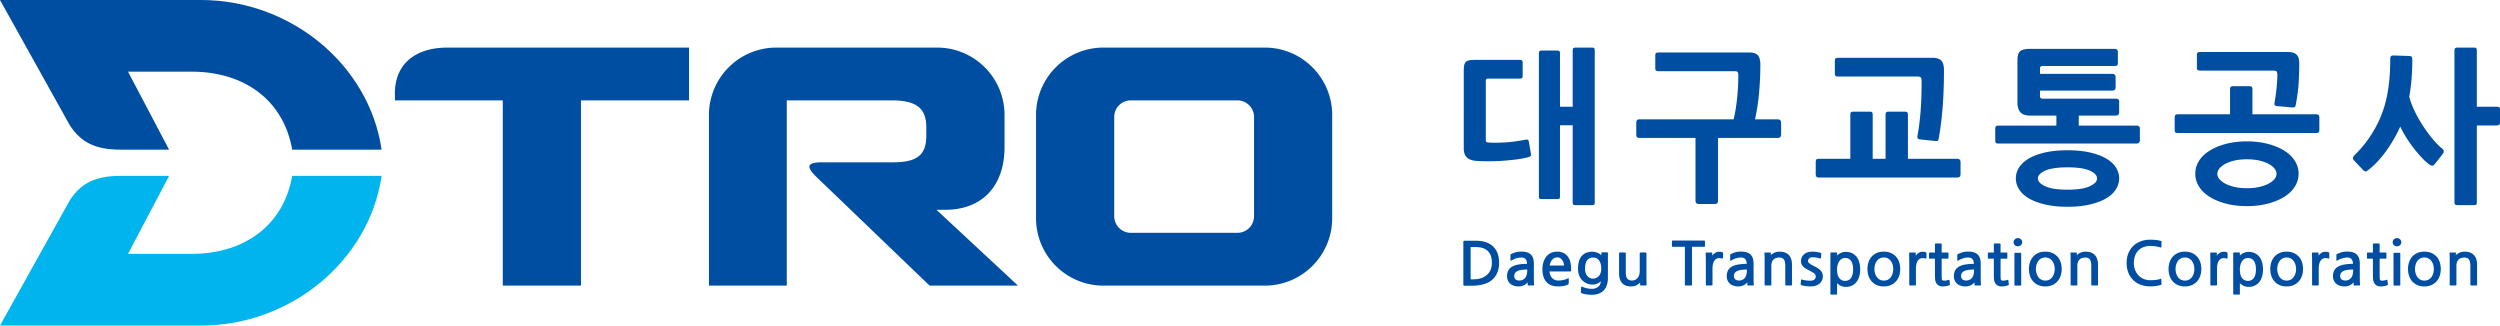 <svg xmlns="http://www.w3.org/2000/svg" viewBox="0 0 332.874 43.346"><path d="M26.768 0H0l9.313 16.71c1.508 2.273 3.379 3.217 6.789 3.217h6.411l-5.47-10.385h8.473c6.933 0 12.224 3.719 13.392 10.385H50.81C49.149 8.594 38.686 0 26.768 0Z" style="fill:#004ea2"/><path d="M38.908 23.417c-1.168 6.666-6.459 10.385-13.392 10.385h-8.473l5.47-10.385h-6.411c-3.41 0-5.281.946-6.789 3.219L0 43.346h26.768c11.918 0 22.382-8.595 24.043-19.929H38.909Z" style="fill:#00b4ed"/><path d="M59.581 6.335c-4.273 0-7.002 2.169-7.002 6.121l.006.908h14.357V38.03h10.413V13.364h14.388V6.335H59.581ZM168.407 6.335h-21.486a8.976 8.976 0 0 0-8.974 8.975v13.746a8.974 8.974 0 0 0 8.974 8.975h21.484a8.974 8.974 0 0 0 8.975-8.974V15.311c0-4.956-4.017-8.976-8.973-8.976Zm-17.836 7.029h14.191c1.221 0 2.213.991 2.213 2.213v13.211a2.214 2.214 0 0 1-2.213 2.213h-14.191a2.213 2.213 0 0 1-2.213-2.213V15.577c0-1.222.991-2.213 2.213-2.213ZM124.689 27.933h1.185c2.323 0 4.273-.721 5.636-2.084 1.468-1.469 2.244-3.633 2.244-6.254v-4.284a8.976 8.976 0 0 0-8.975-8.976H103.37a8.974 8.974 0 0 0-8.975 8.975v22.721h10.364V13.364h13.919c1.898 0 3.111.332 3.826 1.05.564.561.838 1.401.835 2.569v1.018c.003 1.23-.256 2.064-.812 2.623-.675.676-1.827.988-3.624.988h-9.467c-.818 0-1.472.104-1.629.42-.152.301.218.867.83 1.457l15.14 14.541h11.768s-10.349-9.621-10.856-10.098ZM203.491 20.926c-.486.131-1.022.233-1.608.306s-1.182.131-1.789.175-1.206.066-1.799.066-1.132-.014-1.618-.044c-.6-.029-1.047-.175-1.339-.438s-.44-.692-.44-1.291V9.375c0-.291.021-.528.064-.711.043-.182.119-.324.226-.426s.257-.171.45-.208.44-.055.74-.055h5.934c.157 0 .268.026.333.076.064.051.096.157.096.318v1.728c0 .161-.032.262-.096.306-.064.044-.176.066-.333.066h-4.178c-.143 0-.228.029-.257.087a.491.491 0 0 0-.043.219v7.809c0 .161.025.263.076.306.049.044.16.074.331.088.729.044 1.525.033 2.389-.033a18.444 18.444 0 0 0 2.432-.339c.186-.029.311-.026.375.011s.111.135.14.296l.257 1.531c.029.161.017.27-.033.328-.05.058-.153.109-.31.153Zm8.462 6.388h-2.164c-.157 0-.26-.026-.31-.076-.051-.051-.076-.157-.076-.318V16.682h-1.692v9.428c0 .19-.026.303-.076.339s-.153.055-.31.055h-2.015c-.157 0-.264-.019-.321-.055s-.086-.149-.086-.339V7.122c0-.16.029-.266.086-.317s.164-.076.321-.076h2.015c.156 0 .26.025.31.076s.076.157.076.317v7.088h1.692V6.729c0-.161.029-.266.086-.318.057-.051.164-.076.321-.076h2.143c.157 0 .26.026.311.076.05.051.075.157.075.318V26.92c0 .161-.025.266-.075.318-.051.051-.153.076-.311.076ZM236.703 18.367h-7.949v8.356c0 .292-.143.438-.428.438h-2.121c-.3 0-.45-.146-.45-.438v-8.356h-7.456c-.186 0-.303-.04-.353-.121-.05-.08-.076-.2-.076-.361v-1.51c0-.16.026-.281.076-.361s.167-.121.353-.121h12.534c.2-.846.353-1.775.46-2.789s.161-2.052.161-3.118c0-.131-.021-.248-.064-.35s-.171-.153-.385-.153h-10.134c-.114 0-.221-.019-.321-.055s-.15-.149-.15-.339V7.361c0-.175.046-.281.139-.317s.203-.055.332-.055h12.02c.543 0 .928.121 1.157.361.228.241.343.667.343 1.279 0 1.226-.057 2.465-.171 3.719a28.866 28.866 0 0 1-.536 3.544h3.021c.3 0 .45.161.45.481v1.51c0 .321-.15.481-.45.481ZM260.596 23.639h-18.404c-.186 0-.304-.044-.354-.131a.655.655 0 0 1-.075-.328v-1.575c0-.161.025-.277.075-.35s.168-.11.354-.11h4.178v-5.862c0-.161.029-.27.086-.328.057-.058.171-.087.343-.087h2.121c.171 0 .286.029.343.087.057.059.086.168.086.328v5.862h1.713v-5.862c0-.161.029-.27.086-.328.057-.058.171-.087.343-.087h2.1c.186 0 .307.029.364.087.057.059.086.168.086.328v5.862h6.556c.3 0 .45.153.45.46v1.575c0 .306-.15.46-.45.46Zm-2.443-5.294c-.029.219-.079.35-.15.394-.071.044-.214.051-.428.021l-1.886-.196c-.228-.029-.353-.099-.374-.208a1.002 1.002 0 0 1 .01-.383c.1-.525.186-1.09.257-1.695.071-.605.128-1.217.171-1.838.043-.62.071-1.239.086-1.859.014-.62.021-1.214.021-1.783 0-.218-.032-.376-.096-.47-.064-.094-.261-.142-.59-.142h-10.391c-.143 0-.258-.018-.343-.054s-.128-.15-.128-.339V8.065c0-.161.043-.263.128-.306a.756.756 0 0 1 .343-.066h12.534c.514 0 .896.12 1.146.361.25.241.375.667.375 1.28 0 1.925-.064 3.642-.193 5.152-.128 1.509-.293 2.796-.493 3.861ZM281.692 15.391h-4.907v1.334h7.691a.56.56 0 0 1 .321.088c.086.059.129.175.129.35v1.466c0 .321-.151.482-.45.482h-18.382c-.201 0-.321-.036-.364-.11-.044-.073-.065-.196-.065-.372v-1.466c0-.16.029-.273.086-.339.056-.066.171-.099.343-.099h7.713v-1.334h-3.449c-.629 0-1.075-.146-1.339-.438-.264-.291-.396-.729-.396-1.312v-5.6c0-.627.125-1.039.375-1.236s.675-.296 1.275-.296h11.312c.271 0 .407.138.407.415v1.444c0 .161-.029.27-.086.328-.057.059-.164.088-.321.088h-9.62c-.228 0-.343.117-.343.35v.7h9.62c.3 0 .45.153.45.459v1.313c0 .306-.15.459-.45.459h-9.62v.722c0 .233.114.35.343.35h9.727c.314 0 .471.124.471.372v1.443c0 .292-.157.438-.471.438Zm-6.406 12.141c-1.099 0-2.077-.099-2.935-.295-.857-.197-1.578-.463-2.164-.799-.586-.336-1.029-.737-1.329-1.203-.3-.467-.45-.963-.45-1.488s.151-1.017.45-1.476c.3-.46.742-.857 1.329-1.192.585-.336 1.306-.598 2.164-.788.857-.189 1.835-.284 2.935-.284s2.078.095 2.935.284c.857.19 1.578.453 2.164.788.585.336 1.029.732 1.329 1.192.3.459.45.952.45 1.476s-.15 1.021-.45 1.488c-.3.466-.743.867-1.329 1.203-.586.336-1.307.602-2.164.799-.857.196-1.835.295-2.935.295Zm0-5.25c-1.328 0-2.317.146-2.967.438-.65.292-.975.642-.975 1.05 0 .379.325.722.975 1.028.65.306 1.639.459 2.967.459s2.317-.153 2.968-.459c.65-.306.974-.649.974-1.028 0-.408-.325-.758-.974-1.05-.65-.292-1.639-.438-2.968-.438ZM308.37 17.71h-18.382c-.2 0-.321-.036-.364-.109-.043-.073-.064-.189-.064-.35v-1.575c0-.161.029-.277.086-.351.057-.073.171-.109.343-.109h6.942v-3.325c0-.16.032-.269.096-.328s.182-.088.353-.088h2.1c.171 0 .286.029.343.088.056.059.086.168.086.328v3.325h8.462c.157 0 .271.033.343.099s.108.186.108.361v1.575c0 .161-.029.277-.086.35-.057.074-.178.109-.364.109Zm-9.191 9.735c-1.014 0-1.939-.109-2.774-.328-.836-.218-1.561-.518-2.174-.897-.615-.38-1.089-.835-1.425-1.368a3.155 3.155 0 0 1-.503-1.717c0-.627.168-1.203.503-1.728.336-.525.81-.977 1.425-1.356.614-.379 1.339-.678 2.174-.897.835-.219 1.76-.328 2.774-.328 1 0 1.921.109 2.764.328.842.218 1.571.518 2.185.897.614.38 1.089.832 1.425 1.356.336.525.503 1.102.503 1.728 0 .613-.168 1.185-.503 1.717-.336.533-.811.988-1.425 1.368-.614.379-1.343.678-2.185.897-.843.219-1.764.328-2.764.328Zm6.513-13.563c-.029.218-.086.346-.171.383s-.229.048-.428.033l-1.928-.175c-.186-.029-.29-.088-.311-.175a.844.844 0 0 1 .011-.35 24.992 24.992 0 0 0 .344-2.997c.014-.262.021-.459.021-.59 0-.218-.029-.376-.086-.47-.057-.094-.221-.142-.493-.142h-9.684a.8.8 0 0 1-.332-.055c-.079-.036-.118-.149-.118-.339V7.299c0-.16.039-.262.118-.306a.687.687 0 0 1 .332-.066h11.676c.515 0 .892.114 1.136.339.243.226.364.617.364 1.171 0 .802-.025 1.644-.075 2.526s-.175 1.856-.375 2.92Zm-6.513 7.328c-.6 0-1.143.055-1.628.164-.486.109-.9.256-1.243.438-.343.183-.608.39-.793.623-.186.233-.278.474-.278.722 0 .233.093.463.278.689.186.226.45.43.793.613.343.182.757.328 1.243.438.485.109 1.028.164 1.628.164s1.143-.055 1.628-.164.9-.256 1.243-.438c.343-.183.607-.387.792-.613.186-.226.278-.455.278-.689 0-.248-.093-.489-.278-.722-.186-.233-.45-.44-.792-.623-.343-.182-.757-.328-1.243-.438s-1.028-.164-1.628-.164ZM324.154 21.888c-.186.233-.443.219-.771-.044a7.46 7.46 0 0 1-.922-.853 17.966 17.966 0 0 1-1.039-1.214 16.37 16.37 0 0 1-1.832-2.921 19.701 19.701 0 0 1-.857 1.674 18.1 18.1 0 0 1-1.007 1.564c-.358.495-.732.955-1.125 1.378-.393.423-.782.787-1.168 1.094-.2.161-.346.248-.439.263-.093.015-.211-.051-.353-.197l-1.179-1.246c-.114-.117-.171-.23-.171-.339 0-.11.086-.252.257-.427a15.248 15.248 0 0 0 2.261-2.811 14.603 14.603 0 0 0 1.574-3.336c.301-.933.522-1.947.665-3.04s.214-2.282.214-3.566c0-.161.025-.281.075-.361.05-.08.175-.12.375-.12l2.057.066c.2.014.321.062.364.142s.064.208.064.383c0 1.794-.136 3.427-.407 4.9.157.613.4 1.258.729 1.936.328.678.696 1.327 1.103 1.947.407.62.828 1.193 1.264 1.718.435.525.839.941 1.211 1.247.199.161.296.303.289.426-.008.124-.075.266-.203.427l-1.029 1.312Zm8.291-5.184h-2.656v10.194c0 .175-.025.288-.075.339-.05.051-.153.076-.311.076h-2.164c-.158 0-.268-.026-.332-.076-.065-.051-.097-.164-.097-.339V6.75c0-.16.032-.27.097-.328.064-.059.174-.088.332-.088h2.164c.157 0 .261.029.311.088.05.058.075.168.075.328v7.46h2.656c.129 0 .232.018.311.054.078.036.118.157.118.361v1.663c0 .175-.04.288-.118.339a.564.564 0 0 1-.311.076ZM198.556 37.358c-.15.116-.32.217-.51.302a3.869 3.869 0 0 1-.61.211 5.553 5.553 0 0 1-1.371.17h-1.02c-.094 0-.152-.01-.171-.032-.019-.021-.03-.071-.03-.15V32.26c0-.1.01-.16.03-.179s.082-.028.188-.028h1.421c1.087 0 1.895.291 2.425.874.235.254.408.549.523.885.114.336.171.743.171 1.219 0 .492-.09.94-.272 1.342-.181.402-.439.73-.773.985Zm-.367-3.836c-.357-.419-.931-.628-1.722-.628h-.652v4.296h.376c.323 0 .627-.038.911-.114s.536-.2.752-.37c.251-.18.444-.411.581-.695s.205-.62.205-1.013c0-.318-.036-.6-.109-.845a1.613 1.613 0 0 0-.343-.632ZM203.5 38.01c-.039 0-.064-.004-.075-.012s-.017-.027-.017-.059v-.358c-.139.186-.316.324-.531.417s-.431.139-.648.139c-.228 0-.439-.03-.631-.087a1.34 1.34 0 0 1-.493-.263 1.213 1.213 0 0 1-.322-.432 1.44 1.44 0 0 1-.118-.6c0-.271.05-.507.15-.711.101-.204.258-.374.472-.508.215-.135.489-.236.824-.302a6.372 6.372 0 0 1 1.212-.099c0-.101-.011-.202-.033-.302a.79.79 0 0 0-.113-.271.614.614 0 0 0-.222-.195.767.767 0 0 0-.359-.075c-.251 0-.478.032-.681.095a2.636 2.636 0 0 0-.573.254c-.089.054-.149.077-.179.072-.031-.006-.046-.034-.046-.087v-.604c0-.022 0-.044-.004-.068a.087.087 0 0 1 .013-.059.45.45 0 0 1 .125-.087c.19-.09.383-.164.581-.223s.447-.087.748-.087c.563 0 .98.13 1.25.389.271.259.406.667.406 1.223v1.882c0 .148 0 .303.004.465.002.161.013.303.03.424.01.085-.02.127-.092.127h-.677Zm-1.48-1.906c-.267.143-.401.357-.401.644 0 .201.062.352.184.452.122.101.287.151.493.151a.96.96 0 0 0 .765-.334c.192-.223.288-.569.288-1.041v-.087c-.619 0-1.062.071-1.33.215ZM209.184 36.017c0 .042-.013.074-.038.095s-.051.032-.079.032h-2.75c.028.355.145.644.351.869.206.225.487.338.844.338.184 0 .393-.022.628-.068.234-.045.448-.122.644-.234.038-.022.064-.018.075.008s.017.061.017.103v.548c0 .048-.009.085-.026.111s-.05.053-.1.079a2.009 2.009 0 0 1-.589.183 4.145 4.145 0 0 1-.69.056c-.691 0-1.214-.198-1.567-.592-.354-.395-.531-.973-.531-1.735 0-.286.038-.567.117-.842.078-.275.196-.521.355-.738.158-.218.361-.392.606-.524.245-.133.535-.199.869-.199.34 0 .628.061.865.183s.431.286.581.492.259.447.326.723c.067.275.1.569.1.881 0 .037 0 .079-.004.127l-.004.103Zm-1.831-1.747a.834.834 0 0 0-.401.095 1.004 1.004 0 0 0-.301.247 1.28 1.28 0 0 0-.205.349 1.867 1.867 0 0 0-.113.397h1.914c0-.106-.018-.222-.054-.349a1.263 1.263 0 0 0-.162-.354c-.073-.108-.165-.199-.276-.274s-.245-.111-.401-.111ZM211.926 39.249c-.223 0-.443-.014-.66-.044a3.333 3.333 0 0 1-.644-.154.689.689 0 0 1-.105-.064c-.019-.015-.029-.042-.029-.079l.042-.643c.011-.101.067-.127.167-.08a3.033 3.033 0 0 0 1.238.271c.362 0 .65-.09.865-.271s.331-.426.347-.738a1.402 1.402 0 0 1-.51.333 1.617 1.617 0 0 1-.577.111c-.279 0-.538-.051-.777-.154a1.863 1.863 0 0 1-1.024-1.084 2.302 2.302 0 0 1-.146-.834c0-.784.166-1.363.497-1.739s.807-.564 1.426-.564c.111 0 .224.013.339.039.114.026.224.061.33.103.106.042.203.091.293.147.089.055.167.115.234.179l-.008-.278c-.006-.042-.003-.072.008-.087.011-.016.045-.024.101-.024h.66c.066 0 .1.039.1.119v3.28c0 .715-.184 1.27-.552 1.664-.368.394-.906.592-1.614.592Zm.209-4.956c-.351 0-.62.122-.807.365-.187.244-.279.631-.279 1.16 0 .201.027.381.083.54.055.159.132.293.23.402.098.108.209.191.335.25s.258.087.397.087c.156 0 .301-.029.435-.087s.251-.143.351-.254c.1-.111.179-.247.238-.405.058-.159.088-.342.088-.548 0-.482-.094-.854-.284-1.116s-.451-.393-.786-.393ZM218.472 38.01a.119.119 0 0 1-.071-.02c-.019-.014-.026-.033-.021-.06v-.319c-.145.17-.322.3-.531.391a1.64 1.64 0 0 1-.656.135c-.54 0-.945-.151-1.212-.453s-.402-.733-.402-1.294v-2.661c0-.026.01-.051.03-.075s.043-.035.071-.035h.685c.028 0 .053.013.075.039s.034.053.034.079v2.525c0 .398.068.678.205.842.136.164.339.247.606.247a.97.97 0 0 0 .748-.326c.198-.217.296-.54.296-.969v-2.327c0-.026.01-.051.03-.075s.043-.035.071-.035h.694c.027 0 .051.014.07.043.02.03.03.057.03.083v3.24c0 .164.002.326.008.484.006.159.009.305.009.437 0 .069-.031.103-.092.103h-.677ZM225.285 32.864v5.059c0 .063-.034.095-.1.095h-.744c-.066 0-.1-.032-.1-.095v-5.059h-1.622a.098.098 0 0 1-.071-.028.099.099 0 0 1-.029-.075v-.636a.09.09 0 0 1 .029-.067.102.102 0 0 1 .071-.028h4.197a.1.1 0 0 1 .07.028c.02.018.03.041.03.067v.636c0 .069-.034.103-.1.103h-1.631ZM229.297 34.421a2.277 2.277 0 0 0-.292-.052.748.748 0 0 0-.623.207c-.103.103-.182.224-.235.362s-.087.286-.104.444c-.017.159-.026.31-.026.453v2.064c0 .074-.033.111-.1.111h-.694c-.061 0-.092-.039-.092-.119v-3.2c0-.17-.002-.339-.008-.508s-.009-.318-.009-.445c0-.047.009-.078.026-.091.017-.013.044-.019.083-.019h.694c.039 0 .062.005.067.016a.14.14 0 0 1 .008.056v.352c.039-.064.09-.128.154-.192s.134-.121.209-.172c.075-.05.152-.09.231-.119a.604.604 0 0 1 .217-.044c.106 0 .202 0 .288.003a.605.605 0 0 1 .272.084c.028.01.044.027.05.051s.009.046.009.067v.596a.142.142 0 0 1-.025.071c-.017.026-.05.034-.101.024ZM232.751 38.01c-.039 0-.064-.004-.075-.012s-.017-.027-.017-.059v-.358c-.139.186-.316.324-.531.417s-.431.139-.648.139c-.228 0-.439-.03-.631-.087a1.34 1.34 0 0 1-.493-.263 1.213 1.213 0 0 1-.322-.432 1.44 1.44 0 0 1-.118-.6c0-.271.05-.507.15-.711.101-.204.258-.374.472-.508.215-.135.489-.236.824-.302a6.372 6.372 0 0 1 1.212-.099c0-.101-.011-.202-.033-.302a.79.79 0 0 0-.113-.271.614.614 0 0 0-.222-.195.767.767 0 0 0-.359-.075c-.251 0-.478.032-.681.095a2.636 2.636 0 0 0-.573.254c-.089.054-.149.077-.179.072-.031-.006-.046-.034-.046-.087v-.604c0-.022 0-.044-.004-.068a.087.087 0 0 1 .013-.059.45.45 0 0 1 .125-.087c.19-.09.383-.164.581-.223s.447-.087.748-.087c.563 0 .98.13 1.25.389.271.259.406.667.406 1.223v1.882c0 .148 0 .303.004.465.002.161.013.303.03.424.01.085-.02.127-.092.127h-.677Zm-1.48-1.906c-.267.143-.401.357-.401.644 0 .201.062.352.184.452.122.101.287.151.493.151a.96.96 0 0 0 .765-.334c.192-.223.288-.569.288-1.041v-.087c-.619 0-1.062.071-1.33.215ZM237.808 38.01a.09.09 0 0 1-.071-.035.124.124 0 0 1-.03-.076v-2.525c0-.381-.062-.656-.188-.826-.125-.169-.322-.254-.589-.254-.367 0-.64.097-.815.29-.175.194-.263.472-.263.838v2.485c0 .069-.034.103-.1.103h-.694a.09.09 0 0 1-.071-.035.124.124 0 0 1-.03-.076v-3.16c0-.202 0-.395-.004-.58a4.857 4.857 0 0 0-.021-.436c-.011-.069.028-.103.117-.103h.66c.062 0 .086.021.075.064l-.008.289a1.93 1.93 0 0 1 .502-.328c.195-.091.42-.136.677-.136.535 0 .943.15 1.225.448.281.299.422.732.422 1.298v2.653c0 .069-.034.103-.1.103h-.694ZM242.147 37.852c-.301.191-.658.286-1.07.286-.112 0-.229-.006-.351-.016s-.241-.024-.355-.04a3.088 3.088 0 0 1-.305-.055 1.564 1.564 0 0 1-.209-.063.531.531 0 0 1-.071-.044c-.025-.018-.034-.049-.029-.091l.05-.516c.006-.053.014-.085.026-.095.01-.01.047-.008.108.008.184.053.375.091.573.115s.375.035.531.035c.245 0 .427-.058.548-.175a.547.547 0 0 0 .18-.405.452.452 0 0 0-.092-.258 1.085 1.085 0 0 0-.31-.267c-.15-.084-.307-.17-.468-.258l-.476-.259a1.363 1.363 0 0 1-.447-.401.929.929 0 0 1-.179-.552c0-.223.042-.415.126-.576.083-.162.195-.297.334-.405.139-.109.299-.188.481-.239a2.14 2.14 0 0 1 .572-.075 4.346 4.346 0 0 1 .665.059c.109.018.207.04.293.063.086.024.152.05.196.076.028.016.043.03.046.043a.228.228 0 0 1-.004.06l-.05.508c-.006.058-.02.091-.042.099a.302.302 0 0 1-.126-.004 3.513 3.513 0 0 0-.359-.103c-.078-.01-.16-.022-.247-.032s-.194-.016-.322-.016c-.229 0-.391.05-.485.151a.516.516 0 0 0-.142.365c0 .085.053.175.158.27.106.096.239.183.401.263.173.079.333.162.481.246.147.085.258.154.33.207.201.138.351.287.451.449.101.162.15.356.15.584 0 .445-.187.797-.56 1.057ZM245.766 38.201a1.593 1.593 0 0 1-1.163-.502v1.422c0 .043-.006.07-.017.084s-.036.02-.075.02h-.694c-.033 0-.058-.006-.075-.02-.016-.013-.025-.041-.025-.083v-5.385c0-.084.042-.126.126-.126h.644c.078 0 .117.042.117.127v.287c.156-.154.331-.274.527-.359s.407-.128.636-.128c.301 0 .57.054.807.162.237.109.437.263.602.464.164.201.29.447.376.737.086.291.129.619.129.983 0 .355-.044.674-.134.96-.089.285-.216.528-.38.729s-.365.355-.602.463a1.888 1.888 0 0 1-.798.162Zm-.092-3.852a.895.895 0 0 0-.41.099 1.006 1.006 0 0 0-.339.293 1.55 1.55 0 0 0-.234.479c-.058.19-.088.409-.088.657 0 .518.098.901.293 1.149a.939.939 0 0 0 .777.372c.346 0 .61-.132.794-.395.184-.264.276-.64.276-1.125 0-.512-.095-.895-.284-1.149a.928.928 0 0 0-.786-.38ZM252.496 37.407c-.2.239-.44.419-.719.544a2.3 2.3 0 0 1-.945.187 2.3 2.3 0 0 1-.945-.183 1.942 1.942 0 0 1-.685-.5c-.184-.212-.322-.458-.414-.739s-.138-.58-.138-.897.046-.617.138-.897c.092-.281.23-.526.414-.735.183-.209.411-.375.681-.496.27-.122.587-.183.949-.183.357 0 .672.061.945.183a1.97 1.97 0 0 1 1.1 1.231c.092.28.138.58.138.897 0 .312-.045.605-.134.877-.09.273-.218.51-.385.711Zm-1.663-3.121c-.217 0-.405.045-.564.135-.158.09-.288.207-.388.353-.101.146-.176.31-.226.492a2.086 2.086 0 0 0 0 1.104c.05.183.125.348.226.496.1.149.23.268.388.358.159.09.347.135.564.135s.406-.046.564-.135c.159-.09.288-.209.389-.358.1-.148.175-.313.226-.496.05-.183.075-.367.075-.552 0-.18-.026-.362-.075-.544a1.605 1.605 0 0 0-.226-.492 1.19 1.19 0 0 0-.389-.357 1.095 1.095 0 0 0-.564-.139ZM256.383 34.421a2.277 2.277 0 0 0-.292-.052.748.748 0 0 0-.623.207c-.103.103-.182.224-.235.362s-.087.286-.104.444c-.017.159-.026.31-.026.453v2.064c0 .074-.033.111-.1.111h-.694c-.061 0-.092-.039-.092-.119v-3.2c0-.17-.002-.339-.008-.508s-.009-.318-.009-.445c0-.047.009-.078.026-.091.017-.013.044-.019.083-.019h.694c.039 0 .062.005.067.016a.14.14 0 0 1 .008.056v.352c.039-.064.09-.128.154-.192s.134-.121.209-.172c.075-.05.152-.09.231-.119a.604.604 0 0 1 .217-.044c.106 0 .202 0 .288.003a.605.605 0 0 1 .272.084c.028.01.044.027.05.051s.009.046.009.067v.596a.142.142 0 0 1-.025.071c-.017.026-.05.034-.101.024ZM259.593 37.947a1.35 1.35 0 0 1-.372.13c-.17.04-.352.06-.548.06-.234 0-.421-.046-.56-.139s-.242-.199-.309-.322a1.173 1.173 0 0 1-.142-.484 9.143 9.143 0 0 1-.025-.754v-1.994h-.694a.097.097 0 0 1-.07-.027.088.088 0 0 1-.03-.068v-.627c0-.026.01-.05.03-.068a.097.097 0 0 1 .07-.027h.694v-1.112c0-.027.011-.05.034-.068s.047-.028.075-.028h.677c.034 0 .06.01.079.028s.03.041.03.068v1.112h.802c.028 0 .051.009.071.027.019.018.03.042.03.068v.627c0 .027-.01.05-.03.068a.101.101 0 0 1-.071.027h-.802v2.049c0 .36.008.588.025.683.022.095.075.154.158.175a.843.843 0 0 0 .284.016c.073-.011.154-.026.243-.044.09-.018.167-.041.235-.067.027-.011.047-.012.058-.004s.022.033.034.075l.066.524c.006.037-.008.069-.042.095ZM262.995 38.01c-.039 0-.064-.004-.075-.012s-.017-.027-.017-.059v-.358c-.139.186-.316.324-.531.417s-.431.139-.648.139c-.228 0-.439-.03-.631-.087a1.34 1.34 0 0 1-.493-.263 1.213 1.213 0 0 1-.322-.432 1.44 1.44 0 0 1-.118-.6c0-.271.05-.507.15-.711.101-.204.258-.374.472-.508.215-.135.489-.236.824-.302a6.372 6.372 0 0 1 1.212-.099c0-.101-.011-.202-.033-.302a.79.79 0 0 0-.113-.271.614.614 0 0 0-.222-.195.767.767 0 0 0-.359-.075c-.251 0-.478.032-.681.095a2.636 2.636 0 0 0-.573.254c-.089.054-.149.077-.179.072-.031-.006-.046-.034-.046-.087v-.604c0-.022 0-.044-.004-.068a.087.087 0 0 1 .013-.059.45.45 0 0 1 .125-.087c.19-.09.383-.164.581-.223s.447-.087.748-.087c.563 0 .98.13 1.25.389.271.259.406.667.406 1.223v1.882c0 .148 0 .303.004.465.002.161.013.303.03.424.01.085-.02.127-.092.127h-.677Zm-1.48-1.906c-.267.143-.401.357-.401.644 0 .201.062.352.184.452.122.101.287.151.493.151a.96.96 0 0 0 .765-.334c.192-.223.288-.569.288-1.041v-.087c-.619 0-1.062.071-1.33.215ZM267.435 37.947a1.35 1.35 0 0 1-.372.13c-.17.04-.352.06-.548.06-.234 0-.421-.046-.56-.139s-.242-.199-.309-.322a1.173 1.173 0 0 1-.142-.484 9.143 9.143 0 0 1-.025-.754v-1.994h-.694a.097.097 0 0 1-.07-.027.088.088 0 0 1-.03-.068v-.627c0-.026.01-.05.03-.068a.097.097 0 0 1 .07-.027h.694v-1.112c0-.027.011-.05.034-.068s.047-.028.075-.028h.677c.034 0 .06.01.079.028s.03.041.03.068v1.112h.802c.028 0 .051.009.071.027.019.018.03.042.03.068v.627c0 .027-.01.05-.03.068a.101.101 0 0 1-.071.027h-.802v2.049c0 .36.008.588.025.683.022.095.075.154.158.175a.843.843 0 0 0 .284.016c.073-.011.154-.026.243-.044.09-.018.167-.041.235-.067.027-.011.047-.012.058-.004s.022.033.034.075l.066.524c.006.037-.008.069-.042.095ZM268.679 32.793c-.162 0-.296-.052-.405-.156s-.163-.231-.163-.38c0-.154.054-.285.163-.392.109-.106.243-.159.405-.159s.299.053.41.159a.525.525 0 0 1 .167.392c0 .15-.056.276-.167.38s-.248.156-.41.156Zm-.359 5.233a.102.102 0 0 1-.071-.028.09.09 0 0 1-.029-.067v-4.178a.09.09 0 0 1 .029-.067.102.102 0 0 1 .071-.028h.703a.1.1 0 0 1 .07.028c.02.018.03.041.03.067v4.178c0 .026-.01.049-.03.067a.1.1 0 0 1-.07.028h-.703ZM273.996 37.407c-.2.239-.44.419-.719.544a2.3 2.3 0 0 1-.945.187 2.3 2.3 0 0 1-.945-.183 1.942 1.942 0 0 1-.685-.5c-.184-.212-.322-.458-.414-.739s-.138-.58-.138-.897.046-.617.138-.897c.092-.281.23-.526.414-.735.183-.209.411-.375.681-.496.27-.122.587-.183.949-.183.357 0 .672.061.945.183a1.97 1.97 0 0 1 1.1 1.231c.092.28.138.58.138.897 0 .312-.045.605-.134.877-.09.273-.218.51-.385.711Zm-1.663-3.121c-.217 0-.405.045-.564.135-.158.09-.288.207-.388.353-.101.146-.176.31-.226.492a2.086 2.086 0 0 0 0 1.104c.05.183.125.348.226.496.1.149.23.268.388.358.159.09.347.135.564.135s.406-.046.564-.135c.159-.09.288-.209.389-.358.1-.148.175-.313.226-.496.05-.183.075-.367.075-.552 0-.18-.026-.362-.075-.544a1.605 1.605 0 0 0-.226-.492 1.19 1.19 0 0 0-.389-.357 1.095 1.095 0 0 0-.564-.139ZM278.553 38.01a.09.09 0 0 1-.071-.035.124.124 0 0 1-.03-.076v-2.525c0-.381-.062-.656-.188-.826-.125-.169-.322-.254-.589-.254-.367 0-.64.097-.815.29-.175.194-.263.472-.263.838v2.485c0 .069-.034.103-.1.103h-.694a.09.09 0 0 1-.071-.035.124.124 0 0 1-.03-.076v-3.16c0-.202 0-.395-.004-.58a4.857 4.857 0 0 0-.021-.436c-.011-.069.028-.103.117-.103h.66c.062 0 .086.021.075.064l-.008.289a1.93 1.93 0 0 1 .502-.328c.195-.091.42-.136.677-.136.535 0 .943.15 1.225.448.281.299.422.732.422 1.298v2.653c0 .069-.034.103-.1.103h-.694ZM287.682 37.955a6.54 6.54 0 0 1-.585.119 5.027 5.027 0 0 1-.794.055c-.474 0-.905-.074-1.292-.223s-.717-.359-.99-.632c-.274-.272-.485-.6-.636-.981s-.226-.804-.226-1.27c0-.461.074-.882.222-1.263.147-.381.358-.708.631-.981s.604-.484.991-.636a3.57 3.57 0 0 1 1.3-.227c.251 0 .495.012.736.036.239.024.456.065.652.123.062.016.098.035.109.059s.014.062.009.115l-.017.588c0 .085-.014.127-.042.127s-.075-.01-.142-.032a4.627 4.627 0 0 0-1.304-.183c-.346 0-.654.056-.924.166a1.914 1.914 0 0 0-1.112 1.188 2.743 2.743 0 0 0-.146.917c0 .328.053.631.158.909.106.278.255.519.447.723.192.203.421.363.685.48.265.116.559.175.882.175.29 0 .536-.012.74-.036a2.78 2.78 0 0 0 .564-.122c.073-.026.12-.034.142-.024s.034.034.034.071l.034.564c.005.058 0 .1-.013.126-.014.026-.052.048-.113.064ZM292.588 37.407c-.2.239-.44.419-.719.544a2.3 2.3 0 0 1-.945.187 2.3 2.3 0 0 1-.945-.183 1.942 1.942 0 0 1-.685-.5c-.184-.212-.322-.458-.414-.739s-.138-.58-.138-.897.046-.617.138-.897c.092-.281.23-.526.414-.735.183-.209.411-.375.681-.496.27-.122.587-.183.949-.183.357 0 .672.061.945.183a1.97 1.97 0 0 1 1.1 1.231c.092.28.138.58.138.897 0 .312-.045.605-.134.877-.09.273-.218.51-.385.711Zm-1.663-3.121c-.217 0-.405.045-.564.135-.158.09-.288.207-.388.353-.101.146-.176.31-.226.492a2.086 2.086 0 0 0 0 1.104c.05.183.125.348.226.496.1.149.23.268.388.358.159.09.347.135.564.135s.406-.046.564-.135c.159-.09.288-.209.389-.358.1-.148.175-.313.226-.496.05-.183.075-.367.075-.552 0-.18-.026-.362-.075-.544a1.605 1.605 0 0 0-.226-.492 1.19 1.19 0 0 0-.389-.357 1.095 1.095 0 0 0-.564-.139ZM296.475 34.421a2.277 2.277 0 0 0-.292-.052.748.748 0 0 0-.623.207c-.103.103-.182.224-.235.362s-.087.286-.104.444c-.017.159-.026.31-.026.453v2.064c0 .074-.033.111-.1.111h-.694c-.061 0-.092-.039-.092-.119v-3.2c0-.17-.002-.339-.008-.508s-.009-.318-.009-.445c0-.047.009-.078.026-.091.017-.013.044-.019.083-.019h.694c.039 0 .062.005.067.016a.14.14 0 0 1 .008.056v.352c.039-.064.09-.128.154-.192s.134-.121.209-.172c.075-.05.152-.09.231-.119a.604.604 0 0 1 .217-.044c.106 0 .202 0 .288.003a.605.605 0 0 1 .272.084c.028.01.044.027.05.051s.009.046.009.067v.596a.142.142 0 0 1-.025.071c-.017.026-.05.034-.101.024ZM299.401 38.201a1.593 1.593 0 0 1-1.163-.502v1.422c0 .043-.006.07-.017.084s-.036.02-.075.02h-.694c-.033 0-.058-.006-.075-.02-.016-.013-.025-.041-.025-.083v-5.385c0-.084.042-.126.126-.126h.644c.078 0 .117.042.117.127v.287c.156-.154.331-.274.527-.359s.407-.128.636-.128c.301 0 .57.054.807.162.237.109.437.263.602.464.164.201.29.447.376.737.086.291.129.619.129.983 0 .355-.044.674-.134.96-.089.285-.216.528-.38.729s-.365.355-.602.463a1.888 1.888 0 0 1-.798.162Zm-.092-3.852a.895.895 0 0 0-.41.099 1.006 1.006 0 0 0-.339.293 1.55 1.55 0 0 0-.234.479c-.058.19-.088.409-.088.657 0 .518.098.901.293 1.149a.939.939 0 0 0 .777.372c.346 0 .61-.132.794-.395.184-.264.276-.64.276-1.125 0-.512-.095-.895-.284-1.149a.928.928 0 0 0-.786-.38ZM306.131 37.407c-.2.239-.44.419-.719.544a2.3 2.3 0 0 1-.945.187 2.3 2.3 0 0 1-.945-.183 1.942 1.942 0 0 1-.685-.5c-.184-.212-.322-.458-.414-.739s-.138-.58-.138-.897.046-.617.138-.897c.092-.281.23-.526.414-.735.183-.209.411-.375.681-.496.27-.122.587-.183.949-.183.357 0 .672.061.945.183a1.97 1.97 0 0 1 1.1 1.231c.092.28.138.58.138.897 0 .312-.045.605-.134.877-.09.273-.218.51-.385.711Zm-1.663-3.121c-.217 0-.405.045-.564.135-.158.09-.288.207-.388.353-.101.146-.176.31-.226.492a2.086 2.086 0 0 0 0 1.104c.05.183.125.348.226.496.1.149.23.268.388.358.159.09.347.135.564.135s.406-.046.564-.135c.159-.09.288-.209.389-.358.1-.148.175-.313.226-.496.05-.183.075-.367.075-.552 0-.18-.026-.362-.075-.544a1.605 1.605 0 0 0-.226-.492 1.19 1.19 0 0 0-.389-.357 1.095 1.095 0 0 0-.564-.139ZM310.018 34.421a2.277 2.277 0 0 0-.292-.052.748.748 0 0 0-.623.207c-.103.103-.182.224-.235.362s-.087.286-.104.444c-.017.159-.026.31-.026.453v2.064c0 .074-.033.111-.1.111h-.694c-.061 0-.092-.039-.092-.119v-3.2c0-.17-.002-.339-.008-.508s-.009-.318-.009-.445c0-.047.009-.078.026-.091.017-.013.044-.019.083-.019h.694c.039 0 .062.005.067.016a.14.14 0 0 1 .008.056v.352c.039-.064.09-.128.154-.192s.134-.121.209-.172c.075-.05.152-.09.231-.119a.604.604 0 0 1 .217-.044c.106 0 .202 0 .288.003a.605.605 0 0 1 .272.084c.028.01.044.027.05.051s.009.046.009.067v.596a.142.142 0 0 1-.025.071c-.017.026-.05.034-.101.024ZM313.471 38.01c-.039 0-.064-.004-.075-.012s-.017-.027-.017-.059v-.358c-.139.186-.316.324-.531.417s-.431.139-.648.139c-.228 0-.439-.03-.631-.087a1.34 1.34 0 0 1-.493-.263 1.213 1.213 0 0 1-.322-.432 1.44 1.44 0 0 1-.118-.6c0-.271.05-.507.15-.711.101-.204.258-.374.472-.508.215-.135.489-.236.824-.302a6.372 6.372 0 0 1 1.212-.099c0-.101-.011-.202-.033-.302a.79.79 0 0 0-.113-.271.614.614 0 0 0-.222-.195.767.767 0 0 0-.359-.075c-.251 0-.478.032-.681.095a2.636 2.636 0 0 0-.573.254c-.089.054-.149.077-.179.072-.031-.006-.046-.034-.046-.087v-.604c0-.022 0-.044-.004-.068a.087.087 0 0 1 .013-.059.45.45 0 0 1 .125-.087c.19-.09.383-.164.581-.223s.447-.087.748-.087c.563 0 .98.13 1.25.389.271.259.406.667.406 1.223v1.882c0 .148 0 .303.004.465.002.161.013.303.03.424.01.085-.02.127-.092.127h-.677Zm-1.48-1.906c-.267.143-.401.357-.401.644 0 .201.062.352.184.452.122.101.287.151.493.151a.96.96 0 0 0 .765-.334c.192-.223.288-.569.288-1.041v-.087c-.619 0-1.062.071-1.33.215ZM317.91 37.947a1.35 1.35 0 0 1-.372.13c-.17.04-.352.06-.548.06-.234 0-.421-.046-.56-.139s-.242-.199-.309-.322a1.173 1.173 0 0 1-.142-.484 9.143 9.143 0 0 1-.025-.754v-1.994h-.694a.097.097 0 0 1-.07-.027.088.088 0 0 1-.03-.068v-.627c0-.026.01-.05.03-.068a.097.097 0 0 1 .07-.027h.694v-1.112c0-.027.011-.05.034-.068s.047-.028.075-.028h.677c.034 0 .06.01.079.028s.03.041.03.068v1.112h.802c.028 0 .051.009.071.027.019.018.03.042.03.068v.627c0 .027-.01.05-.03.068a.101.101 0 0 1-.071.027h-.802v2.049c0 .36.008.588.025.683.022.095.075.154.158.175a.843.843 0 0 0 .284.016c.073-.011.154-.026.243-.044.09-.018.167-.041.235-.067.027-.011.047-.012.058-.004s.022.033.034.075l.066.524c.006.037-.008.069-.042.095ZM319.155 32.793c-.162 0-.296-.052-.405-.156s-.163-.231-.163-.38c0-.154.054-.285.163-.392.109-.106.243-.159.405-.159s.299.053.41.159a.525.525 0 0 1 .167.392c0 .15-.056.276-.167.38s-.248.156-.41.156Zm-.359 5.233a.102.102 0 0 1-.071-.028.09.09 0 0 1-.029-.067v-4.178a.09.09 0 0 1 .029-.067.102.102 0 0 1 .071-.028h.703a.1.1 0 0 1 .07.028c.02.018.03.041.03.067v4.178c0 .026-.01.049-.03.067a.1.1 0 0 1-.07.028h-.703ZM324.472 37.407c-.2.239-.44.419-.719.544a2.3 2.3 0 0 1-.945.187 2.3 2.3 0 0 1-.945-.183 1.942 1.942 0 0 1-.685-.5c-.184-.212-.322-.458-.414-.739s-.138-.58-.138-.897.046-.617.138-.897c.092-.281.23-.526.414-.735.183-.209.411-.375.681-.496.27-.122.587-.183.949-.183.357 0 .672.061.945.183a1.97 1.97 0 0 1 1.1 1.231c.092.28.138.58.138.897 0 .312-.045.605-.134.877-.09.273-.218.51-.385.711Zm-1.663-3.121c-.217 0-.405.045-.564.135-.158.09-.288.207-.388.353-.101.146-.176.31-.226.492a2.086 2.086 0 0 0 0 1.104c.05.183.125.348.226.496.1.149.23.268.388.358.159.09.347.135.564.135s.406-.046.564-.135c.159-.09.288-.209.389-.358.1-.148.175-.313.226-.496.05-.183.075-.367.075-.552 0-.18-.026-.362-.075-.544a1.605 1.605 0 0 0-.226-.492 1.19 1.19 0 0 0-.389-.357 1.095 1.095 0 0 0-.564-.139ZM329.028 38.01a.09.09 0 0 1-.071-.035.124.124 0 0 1-.03-.076v-2.525c0-.381-.062-.656-.188-.826-.125-.169-.322-.254-.589-.254-.367 0-.64.097-.815.29-.175.194-.263.472-.263.838v2.485c0 .069-.034.103-.1.103h-.694a.09.09 0 0 1-.071-.035.124.124 0 0 1-.03-.076v-3.16c0-.202 0-.395-.004-.58a4.857 4.857 0 0 0-.021-.436c-.011-.069.028-.103.117-.103h.66c.062 0 .086.021.075.064l-.008.289a1.93 1.93 0 0 1 .502-.328c.195-.091.42-.136.677-.136.535 0 .943.15 1.225.448.281.299.422.732.422 1.298v2.653c0 .069-.034.103-.1.103h-.694Z" style="fill:#004ea2"/></svg>